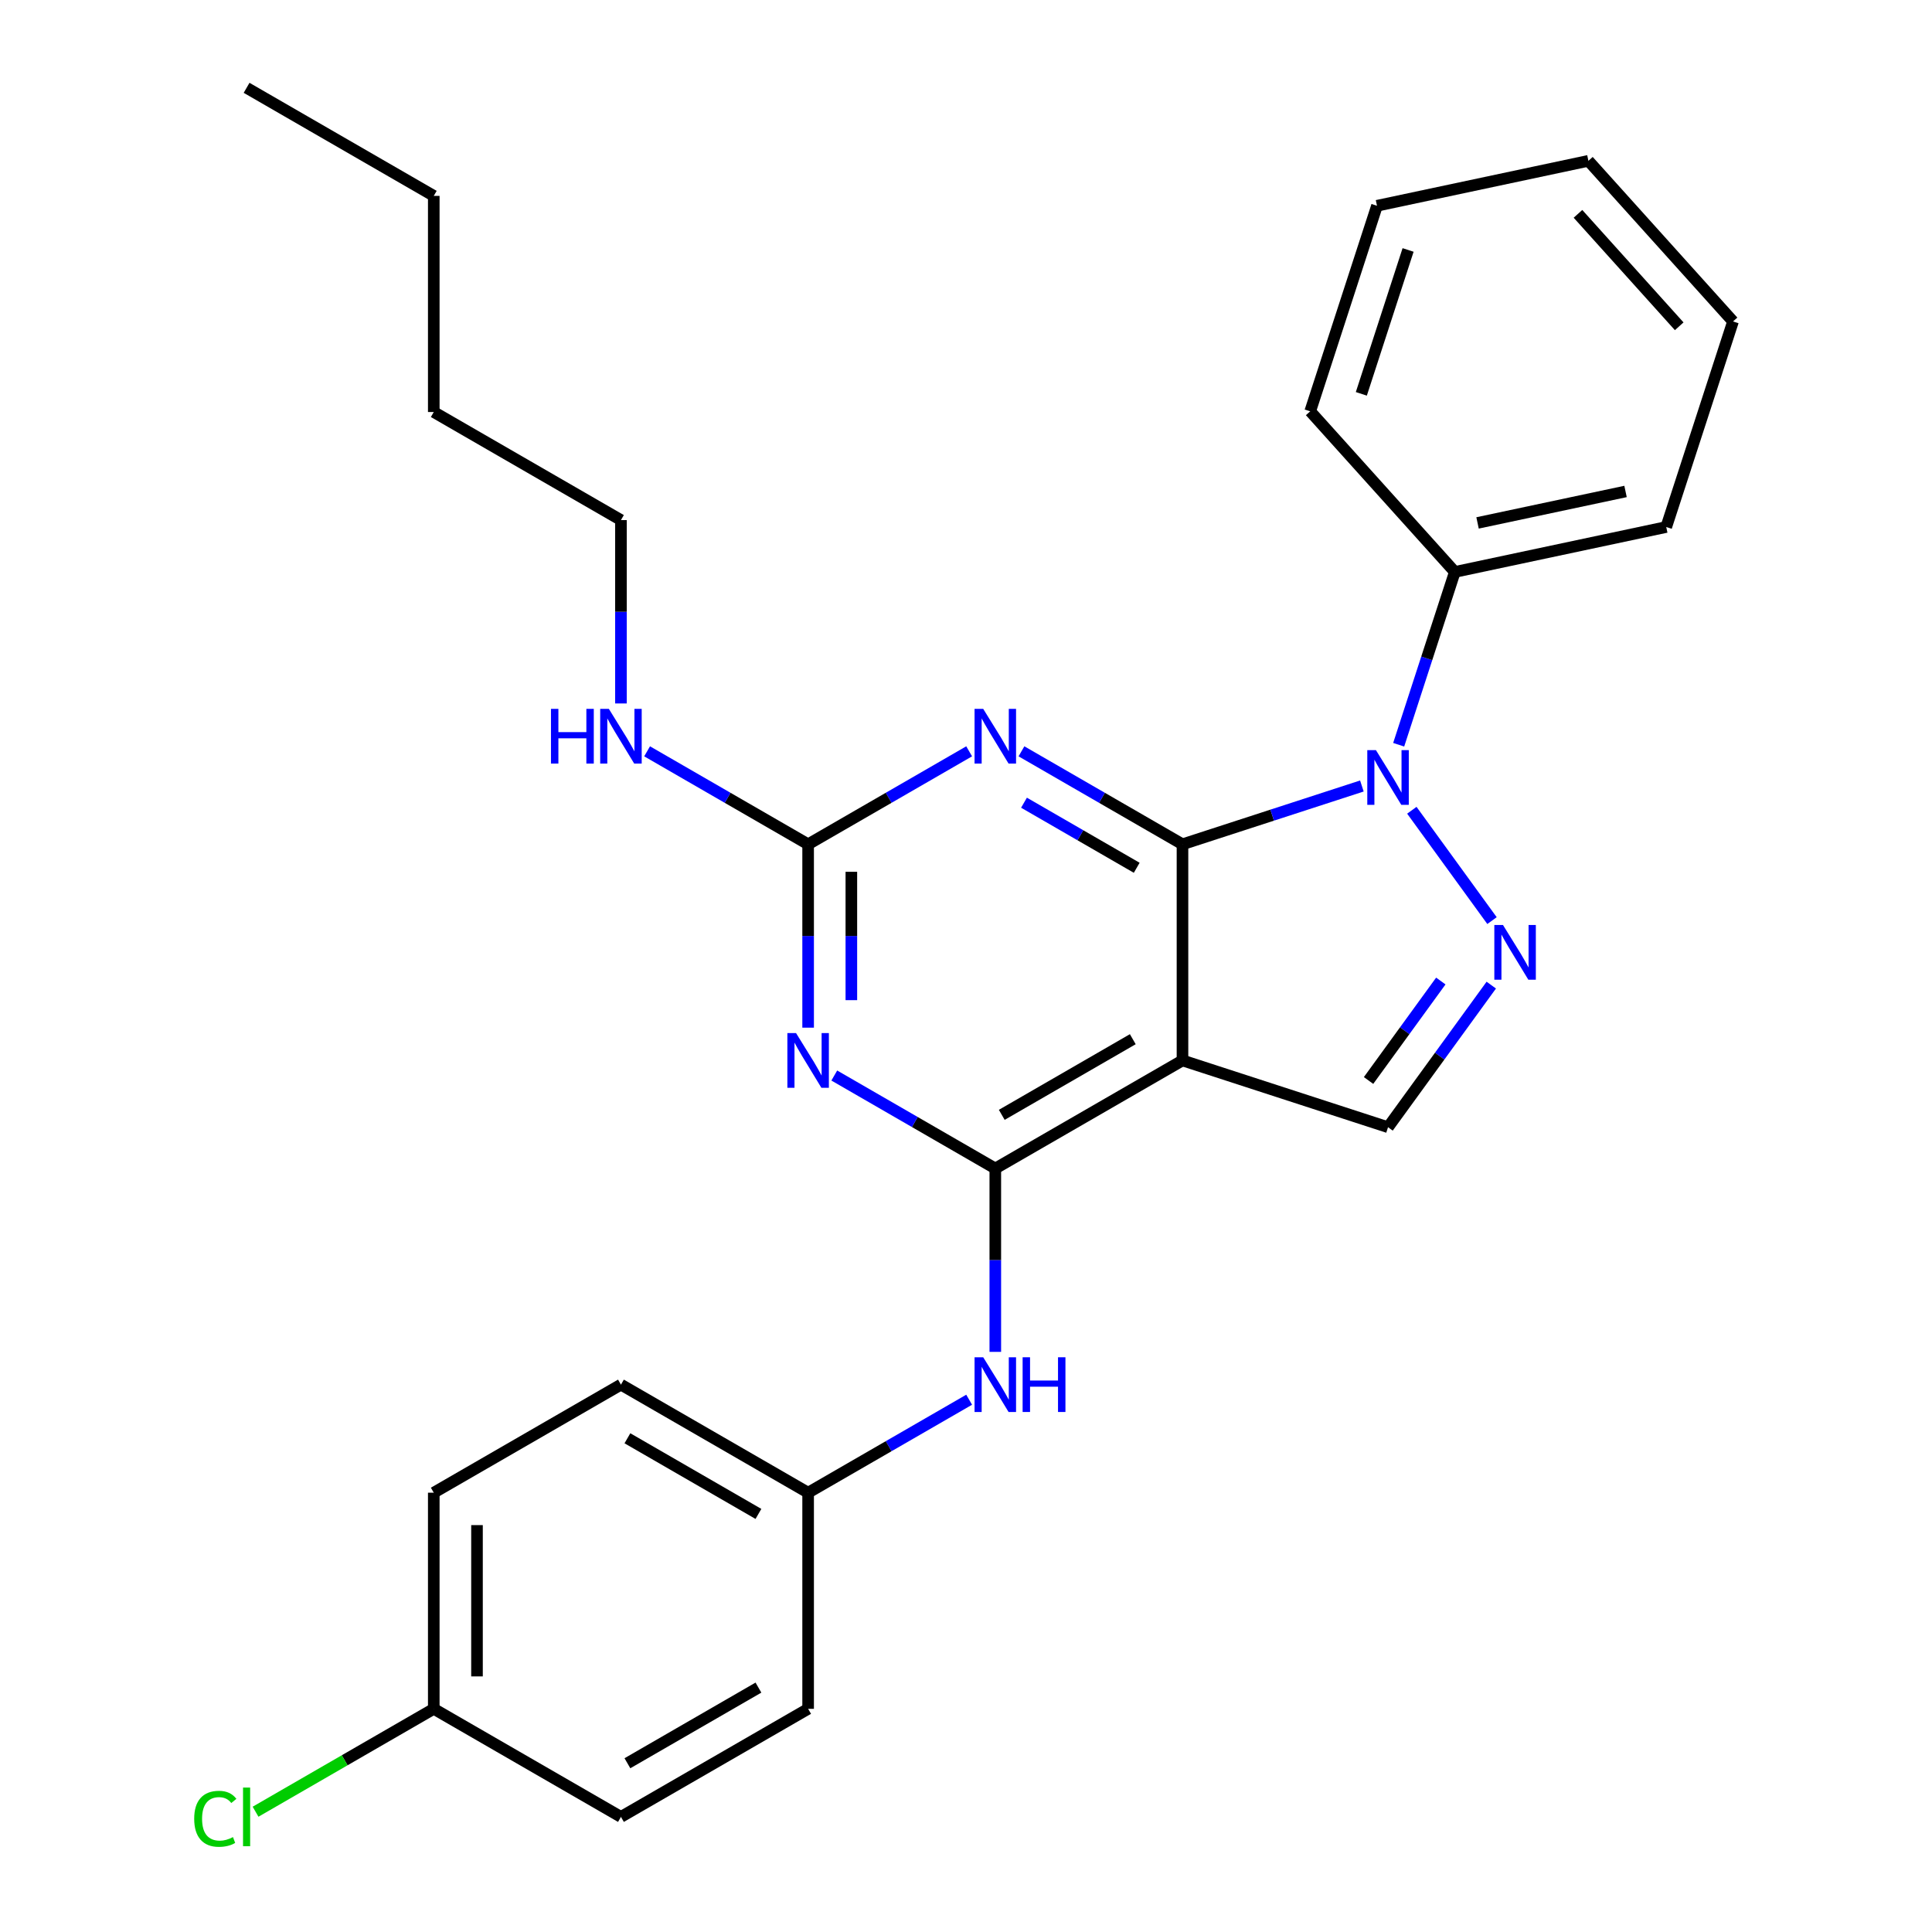 <?xml version='1.0' encoding='iso-8859-1'?>
<svg version='1.1' baseProfile='full'
              xmlns='http://www.w3.org/2000/svg'
                      xmlns:rdkit='http://www.rdkit.org/xml'
                      xmlns:xlink='http://www.w3.org/1999/xlink'
                  xml:space='preserve'
width='1000px' height='1000px' viewBox='0 0 1000 1000'>
<!-- END OF HEADER -->
<rect style='opacity:1.0;fill:#FFFFFF;stroke:none' width='1000' height='1000' x='0' y='0'> </rect>
<path class='bond-0' d='M 612.051,437.003 L 658.48,421.917' style='fill:none;fill-rule:evenodd;stroke:#000000;stroke-width:6px;stroke-linecap:butt;stroke-linejoin:miter;stroke-opacity:1' />
<path class='bond-0' d='M 658.48,421.917 L 704.91,406.831' style='fill:none;fill-rule:evenodd;stroke:#0000FF;stroke-width:6px;stroke-linecap:butt;stroke-linejoin:miter;stroke-opacity:1' />
<path class='bond-1' d='M 612.051,437.003 L 612.051,548.873' style='fill:none;fill-rule:evenodd;stroke:#000000;stroke-width:6px;stroke-linecap:butt;stroke-linejoin:miter;stroke-opacity:1' />
<path class='bond-3' d='M 612.051,437.003 L 570.378,412.943' style='fill:none;fill-rule:evenodd;stroke:#000000;stroke-width:6px;stroke-linecap:butt;stroke-linejoin:miter;stroke-opacity:1' />
<path class='bond-3' d='M 570.378,412.943 L 528.705,388.883' style='fill:none;fill-rule:evenodd;stroke:#0000FF;stroke-width:6px;stroke-linecap:butt;stroke-linejoin:miter;stroke-opacity:1' />
<path class='bond-3' d='M 588.362,449.161 L 559.191,432.319' style='fill:none;fill-rule:evenodd;stroke:#000000;stroke-width:6px;stroke-linecap:butt;stroke-linejoin:miter;stroke-opacity:1' />
<path class='bond-3' d='M 559.191,432.319 L 530.02,415.477' style='fill:none;fill-rule:evenodd;stroke:#0000FF;stroke-width:6px;stroke-linecap:butt;stroke-linejoin:miter;stroke-opacity:1' />
<path class='bond-4' d='M 730.766,419.389 L 772.263,476.505' style='fill:none;fill-rule:evenodd;stroke:#0000FF;stroke-width:6px;stroke-linecap:butt;stroke-linejoin:miter;stroke-opacity:1' />
<path class='bond-9' d='M 723.956,385.476 L 738.486,340.756' style='fill:none;fill-rule:evenodd;stroke:#0000FF;stroke-width:6px;stroke-linecap:butt;stroke-linejoin:miter;stroke-opacity:1' />
<path class='bond-9' d='M 738.486,340.756 L 753.017,296.037' style='fill:none;fill-rule:evenodd;stroke:#000000;stroke-width:6px;stroke-linecap:butt;stroke-linejoin:miter;stroke-opacity:1' />
<path class='bond-2' d='M 612.051,548.873 L 515.168,604.809' style='fill:none;fill-rule:evenodd;stroke:#000000;stroke-width:6px;stroke-linecap:butt;stroke-linejoin:miter;stroke-opacity:1' />
<path class='bond-2' d='M 586.331,537.887 L 518.513,577.042' style='fill:none;fill-rule:evenodd;stroke:#000000;stroke-width:6px;stroke-linecap:butt;stroke-linejoin:miter;stroke-opacity:1' />
<path class='bond-7' d='M 612.051,548.873 L 718.447,583.443' style='fill:none;fill-rule:evenodd;stroke:#000000;stroke-width:6px;stroke-linecap:butt;stroke-linejoin:miter;stroke-opacity:1' />
<path class='bond-8' d='M 515.168,604.809 L 515.168,652.266' style='fill:none;fill-rule:evenodd;stroke:#000000;stroke-width:6px;stroke-linecap:butt;stroke-linejoin:miter;stroke-opacity:1' />
<path class='bond-8' d='M 515.168,652.266 L 515.168,699.723' style='fill:none;fill-rule:evenodd;stroke:#0000FF;stroke-width:6px;stroke-linecap:butt;stroke-linejoin:miter;stroke-opacity:1' />
<path class='bond-28' d='M 515.168,604.809 L 473.495,580.749' style='fill:none;fill-rule:evenodd;stroke:#000000;stroke-width:6px;stroke-linecap:butt;stroke-linejoin:miter;stroke-opacity:1' />
<path class='bond-28' d='M 473.495,580.749 L 431.822,556.689' style='fill:none;fill-rule:evenodd;stroke:#0000FF;stroke-width:6px;stroke-linecap:butt;stroke-linejoin:miter;stroke-opacity:1' />
<path class='bond-6' d='M 501.631,388.883 L 459.958,412.943' style='fill:none;fill-rule:evenodd;stroke:#0000FF;stroke-width:6px;stroke-linecap:butt;stroke-linejoin:miter;stroke-opacity:1' />
<path class='bond-6' d='M 459.958,412.943 L 418.285,437.003' style='fill:none;fill-rule:evenodd;stroke:#000000;stroke-width:6px;stroke-linecap:butt;stroke-linejoin:miter;stroke-opacity:1' />
<path class='bond-27' d='M 771.883,509.895 L 745.165,546.669' style='fill:none;fill-rule:evenodd;stroke:#0000FF;stroke-width:6px;stroke-linecap:butt;stroke-linejoin:miter;stroke-opacity:1' />
<path class='bond-27' d='M 745.165,546.669 L 718.447,583.443' style='fill:none;fill-rule:evenodd;stroke:#000000;stroke-width:6px;stroke-linecap:butt;stroke-linejoin:miter;stroke-opacity:1' />
<path class='bond-27' d='M 745.766,507.776 L 727.064,533.518' style='fill:none;fill-rule:evenodd;stroke:#0000FF;stroke-width:6px;stroke-linecap:butt;stroke-linejoin:miter;stroke-opacity:1' />
<path class='bond-27' d='M 727.064,533.518 L 708.361,559.26' style='fill:none;fill-rule:evenodd;stroke:#000000;stroke-width:6px;stroke-linecap:butt;stroke-linejoin:miter;stroke-opacity:1' />
<path class='bond-5' d='M 418.285,531.917 L 418.285,484.46' style='fill:none;fill-rule:evenodd;stroke:#0000FF;stroke-width:6px;stroke-linecap:butt;stroke-linejoin:miter;stroke-opacity:1' />
<path class='bond-5' d='M 418.285,484.46 L 418.285,437.003' style='fill:none;fill-rule:evenodd;stroke:#000000;stroke-width:6px;stroke-linecap:butt;stroke-linejoin:miter;stroke-opacity:1' />
<path class='bond-5' d='M 440.659,517.68 L 440.659,484.46' style='fill:none;fill-rule:evenodd;stroke:#0000FF;stroke-width:6px;stroke-linecap:butt;stroke-linejoin:miter;stroke-opacity:1' />
<path class='bond-5' d='M 440.659,484.46 L 440.659,451.24' style='fill:none;fill-rule:evenodd;stroke:#000000;stroke-width:6px;stroke-linecap:butt;stroke-linejoin:miter;stroke-opacity:1' />
<path class='bond-10' d='M 418.285,437.003 L 376.612,412.943' style='fill:none;fill-rule:evenodd;stroke:#000000;stroke-width:6px;stroke-linecap:butt;stroke-linejoin:miter;stroke-opacity:1' />
<path class='bond-10' d='M 376.612,412.943 L 334.939,388.883' style='fill:none;fill-rule:evenodd;stroke:#0000FF;stroke-width:6px;stroke-linecap:butt;stroke-linejoin:miter;stroke-opacity:1' />
<path class='bond-11' d='M 501.631,724.495 L 459.958,748.555' style='fill:none;fill-rule:evenodd;stroke:#0000FF;stroke-width:6px;stroke-linecap:butt;stroke-linejoin:miter;stroke-opacity:1' />
<path class='bond-11' d='M 459.958,748.555 L 418.285,772.615' style='fill:none;fill-rule:evenodd;stroke:#000000;stroke-width:6px;stroke-linecap:butt;stroke-linejoin:miter;stroke-opacity:1' />
<path class='bond-18' d='M 753.017,296.037 L 862.443,272.778' style='fill:none;fill-rule:evenodd;stroke:#000000;stroke-width:6px;stroke-linecap:butt;stroke-linejoin:miter;stroke-opacity:1' />
<path class='bond-18' d='M 764.779,270.663 L 841.377,254.381' style='fill:none;fill-rule:evenodd;stroke:#000000;stroke-width:6px;stroke-linecap:butt;stroke-linejoin:miter;stroke-opacity:1' />
<path class='bond-19' d='M 753.017,296.037 L 678.16,212.901' style='fill:none;fill-rule:evenodd;stroke:#000000;stroke-width:6px;stroke-linecap:butt;stroke-linejoin:miter;stroke-opacity:1' />
<path class='bond-20' d='M 321.402,364.11 L 321.402,316.653' style='fill:none;fill-rule:evenodd;stroke:#0000FF;stroke-width:6px;stroke-linecap:butt;stroke-linejoin:miter;stroke-opacity:1' />
<path class='bond-20' d='M 321.402,316.653 L 321.402,269.196' style='fill:none;fill-rule:evenodd;stroke:#000000;stroke-width:6px;stroke-linecap:butt;stroke-linejoin:miter;stroke-opacity:1' />
<path class='bond-14' d='M 418.285,772.615 L 418.285,884.486' style='fill:none;fill-rule:evenodd;stroke:#000000;stroke-width:6px;stroke-linecap:butt;stroke-linejoin:miter;stroke-opacity:1' />
<path class='bond-15' d='M 418.285,772.615 L 321.402,716.68' style='fill:none;fill-rule:evenodd;stroke:#000000;stroke-width:6px;stroke-linecap:butt;stroke-linejoin:miter;stroke-opacity:1' />
<path class='bond-15' d='M 392.565,783.602 L 324.747,744.447' style='fill:none;fill-rule:evenodd;stroke:#000000;stroke-width:6px;stroke-linecap:butt;stroke-linejoin:miter;stroke-opacity:1' />
<path class='bond-12' d='M 224.519,884.486 L 224.519,772.615' style='fill:none;fill-rule:evenodd;stroke:#000000;stroke-width:6px;stroke-linecap:butt;stroke-linejoin:miter;stroke-opacity:1' />
<path class='bond-12' d='M 246.893,867.705 L 246.893,789.396' style='fill:none;fill-rule:evenodd;stroke:#000000;stroke-width:6px;stroke-linecap:butt;stroke-linejoin:miter;stroke-opacity:1' />
<path class='bond-13' d='M 224.519,884.486 L 178.396,911.115' style='fill:none;fill-rule:evenodd;stroke:#000000;stroke-width:6px;stroke-linecap:butt;stroke-linejoin:miter;stroke-opacity:1' />
<path class='bond-13' d='M 178.396,911.115 L 132.273,937.744' style='fill:none;fill-rule:evenodd;stroke:#00CC00;stroke-width:6px;stroke-linecap:butt;stroke-linejoin:miter;stroke-opacity:1' />
<path class='bond-30' d='M 224.519,884.486 L 321.402,940.422' style='fill:none;fill-rule:evenodd;stroke:#000000;stroke-width:6px;stroke-linecap:butt;stroke-linejoin:miter;stroke-opacity:1' />
<path class='bond-17' d='M 418.285,884.486 L 321.402,940.422' style='fill:none;fill-rule:evenodd;stroke:#000000;stroke-width:6px;stroke-linecap:butt;stroke-linejoin:miter;stroke-opacity:1' />
<path class='bond-17' d='M 392.565,873.5 L 324.747,912.655' style='fill:none;fill-rule:evenodd;stroke:#000000;stroke-width:6px;stroke-linecap:butt;stroke-linejoin:miter;stroke-opacity:1' />
<path class='bond-16' d='M 321.402,716.68 L 224.519,772.615' style='fill:none;fill-rule:evenodd;stroke:#000000;stroke-width:6px;stroke-linecap:butt;stroke-linejoin:miter;stroke-opacity:1' />
<path class='bond-25' d='M 862.443,272.778 L 897.013,166.382' style='fill:none;fill-rule:evenodd;stroke:#000000;stroke-width:6px;stroke-linecap:butt;stroke-linejoin:miter;stroke-opacity:1' />
<path class='bond-24' d='M 678.16,212.901 L 712.73,106.505' style='fill:none;fill-rule:evenodd;stroke:#000000;stroke-width:6px;stroke-linecap:butt;stroke-linejoin:miter;stroke-opacity:1' />
<path class='bond-24' d='M 704.625,203.855 L 728.824,129.379' style='fill:none;fill-rule:evenodd;stroke:#000000;stroke-width:6px;stroke-linecap:butt;stroke-linejoin:miter;stroke-opacity:1' />
<path class='bond-21' d='M 321.402,269.196 L 224.519,213.261' style='fill:none;fill-rule:evenodd;stroke:#000000;stroke-width:6px;stroke-linecap:butt;stroke-linejoin:miter;stroke-opacity:1' />
<path class='bond-22' d='M 224.519,213.261 L 224.519,101.39' style='fill:none;fill-rule:evenodd;stroke:#000000;stroke-width:6px;stroke-linecap:butt;stroke-linejoin:miter;stroke-opacity:1' />
<path class='bond-23' d='M 224.519,101.39 L 127.636,45.455' style='fill:none;fill-rule:evenodd;stroke:#000000;stroke-width:6px;stroke-linecap:butt;stroke-linejoin:miter;stroke-opacity:1' />
<path class='bond-26' d='M 712.73,106.505 L 822.157,83.246' style='fill:none;fill-rule:evenodd;stroke:#000000;stroke-width:6px;stroke-linecap:butt;stroke-linejoin:miter;stroke-opacity:1' />
<path class='bond-29' d='M 897.013,166.382 L 822.157,83.246' style='fill:none;fill-rule:evenodd;stroke:#000000;stroke-width:6px;stroke-linecap:butt;stroke-linejoin:miter;stroke-opacity:1' />
<path class='bond-29' d='M 869.157,168.883 L 816.758,110.688' style='fill:none;fill-rule:evenodd;stroke:#000000;stroke-width:6px;stroke-linecap:butt;stroke-linejoin:miter;stroke-opacity:1' />
<path  class='atom-1' d='M 712.187 388.273
L 721.467 403.273
Q 722.387 404.753, 723.867 407.433
Q 725.347 410.113, 725.427 410.273
L 725.427 388.273
L 729.187 388.273
L 729.187 416.593
L 725.307 416.593
L 715.347 400.193
Q 714.187 398.273, 712.947 396.073
Q 711.747 393.873, 711.387 393.193
L 711.387 416.593
L 707.707 416.593
L 707.707 388.273
L 712.187 388.273
' fill='#0000FF'/>
<path  class='atom-4' d='M 508.908 366.907
L 518.188 381.907
Q 519.108 383.387, 520.588 386.067
Q 522.068 388.747, 522.148 388.907
L 522.148 366.907
L 525.908 366.907
L 525.908 395.227
L 522.028 395.227
L 512.068 378.827
Q 510.908 376.907, 509.668 374.707
Q 508.468 372.507, 508.108 371.827
L 508.108 395.227
L 504.428 395.227
L 504.428 366.907
L 508.908 366.907
' fill='#0000FF'/>
<path  class='atom-5' d='M 777.943 478.778
L 787.223 493.778
Q 788.143 495.258, 789.623 497.938
Q 791.103 500.618, 791.183 500.778
L 791.183 478.778
L 794.943 478.778
L 794.943 507.098
L 791.063 507.098
L 781.103 490.698
Q 779.943 488.778, 778.703 486.578
Q 777.503 484.378, 777.143 483.698
L 777.143 507.098
L 773.463 507.098
L 773.463 478.778
L 777.943 478.778
' fill='#0000FF'/>
<path  class='atom-6' d='M 412.025 534.713
L 421.305 549.713
Q 422.225 551.193, 423.705 553.873
Q 425.185 556.553, 425.265 556.713
L 425.265 534.713
L 429.025 534.713
L 429.025 563.033
L 425.145 563.033
L 415.185 546.633
Q 414.025 544.713, 412.785 542.513
Q 411.585 540.313, 411.225 539.633
L 411.225 563.033
L 407.545 563.033
L 407.545 534.713
L 412.025 534.713
' fill='#0000FF'/>
<path  class='atom-9' d='M 508.908 702.52
L 518.188 717.52
Q 519.108 719, 520.588 721.68
Q 522.068 724.36, 522.148 724.52
L 522.148 702.52
L 525.908 702.52
L 525.908 730.84
L 522.028 730.84
L 512.068 714.44
Q 510.908 712.52, 509.668 710.32
Q 508.468 708.12, 508.108 707.44
L 508.108 730.84
L 504.428 730.84
L 504.428 702.52
L 508.908 702.52
' fill='#0000FF'/>
<path  class='atom-9' d='M 529.308 702.52
L 533.148 702.52
L 533.148 714.56
L 547.628 714.56
L 547.628 702.52
L 551.468 702.52
L 551.468 730.84
L 547.628 730.84
L 547.628 717.76
L 533.148 717.76
L 533.148 730.84
L 529.308 730.84
L 529.308 702.52
' fill='#0000FF'/>
<path  class='atom-11' d='M 285.182 366.907
L 289.022 366.907
L 289.022 378.947
L 303.502 378.947
L 303.502 366.907
L 307.342 366.907
L 307.342 395.227
L 303.502 395.227
L 303.502 382.147
L 289.022 382.147
L 289.022 395.227
L 285.182 395.227
L 285.182 366.907
' fill='#0000FF'/>
<path  class='atom-11' d='M 315.142 366.907
L 324.422 381.907
Q 325.342 383.387, 326.822 386.067
Q 328.302 388.747, 328.382 388.907
L 328.382 366.907
L 332.142 366.907
L 332.142 395.227
L 328.262 395.227
L 318.302 378.827
Q 317.142 376.907, 315.902 374.707
Q 314.702 372.507, 314.342 371.827
L 314.342 395.227
L 310.662 395.227
L 310.662 366.907
L 315.142 366.907
' fill='#0000FF'/>
<path  class='atom-14' d='M 100.516 941.402
Q 100.516 934.362, 103.796 930.682
Q 107.116 926.962, 113.396 926.962
Q 119.236 926.962, 122.356 931.082
L 119.716 933.242
Q 117.436 930.242, 113.396 930.242
Q 109.116 930.242, 106.836 933.122
Q 104.596 935.962, 104.596 941.402
Q 104.596 947.002, 106.916 949.882
Q 109.276 952.762, 113.836 952.762
Q 116.956 952.762, 120.596 950.882
L 121.716 953.882
Q 120.236 954.842, 117.996 955.402
Q 115.756 955.962, 113.276 955.962
Q 107.116 955.962, 103.796 952.202
Q 100.516 948.442, 100.516 941.402
' fill='#00CC00'/>
<path  class='atom-14' d='M 125.796 925.242
L 129.476 925.242
L 129.476 955.602
L 125.796 955.602
L 125.796 925.242
' fill='#00CC00'/>
</svg>
